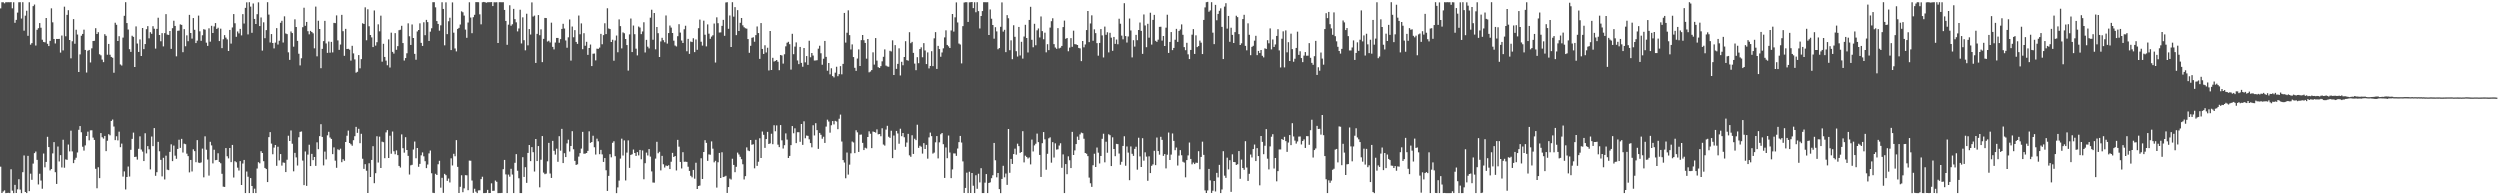 <?xml version="1.0" encoding="UTF-8"?>
<svg xmlns="http://www.w3.org/2000/svg" width="1920" height="150">
  <path d="M0 6.462h1v121.530H0zM1 1.758h1v146.467H1zM2 1.758h1v145.280H2zM3 2.558h1v143.612H3zM4 1.700h1v146.634H4zM5 1.758h1v146.423H5zM6 1.703h1v146.381H6zM7 1.756h1v146.531H7zM8 1.660h1v128.347H8zM9 6.401h1v140.007H9zM10 1.756h1v146.551H10zM11 17.528h1v124.426H11zM12 15.235h1v132.992H12zM13 9.667h1v135.733H13zM14 1.719h1v135.888H14zM15 1.711h1v143.916H15zM16 14.230h1v134.082H16zM17 1.708h1v130.529H17zM18 23.550h1v95.866H18zM19 12.012h1v135.438H19zM20 8.269h1v140.002H20zM21 27.520h1v92.203H21zM22 1.743h1v145.059H22zM23 34.330h1v99.042H23zM24 33.126h1v104.974H24zM25 4.696h1v120.941H25zM26 3.455h1v114.145H26zM27 34.967h1v81.411H27zM28 22.897h1v99.898H28zM29 21.636h1v120.034H29zM30 17.721h1v115.706H30zM31 21.305h1v117.340H31zM32 30.511h1v114.425H32zM33 32.220h1v85.716H33zM34 32.504h1v96.022H34zM35 13.810h1v110.539H35zM36 33.625h1v71.419H36zM37 35.380h1v77.555H37zM38 31.383h1v99.507H38zM39 6.379h1v123.398H39zM40 17.152h1v100.656H40zM41 29.948h1v79.215H41zM42 33.373h1v98.889H42zM43 29.888h1v111.349H43zM44 29.929h1v82.617H44zM45 29.855h1v94.136H45zM46 40.374h1v78.793H46zM47 27.264h1v101.331H47zM48 38.685h1v68.639H48zM49 5.132h1v123.710H49zM50 27.869h1v94.529H50zM51 11.426h1v111.329H51zM52 7.823h1v103.159H52zM53 30.734h1v85.540H53zM54 44.799h1v55.564H54zM55 31.716h1v84.566H55zM56 14.717h1v110.554H56zM57 33.594h1v89.147H57zM58 22.813h1v98.348H58zM59 26.531h1v90.561H59zM60 55.314h1v44.374H60zM61 41.802h1v55.040H61zM62 27.422h1v74.144H62zM63 26.038h1v86.672H63zM64 22.781h1v92.880H64zM65 38.362h1v73.300H65zM66 55.715h1v48.738H66zM67 38.988h1v62.154H67zM68 38.354h1v69.416H68zM69 47.948h1v52.150H69zM70 37.127h1v62.923H70zM71 31.491h1v74.165H71zM72 31.335h1v76.130H72zM73 21.645h1v107.990H73zM74 26.103h1v118.462H74zM75 24.751h1v103.704H75zM76 41.699h1v95.107H76zM77 42.496h1v59.717H77zM78 45.749h1v59.680H78zM79 47.703h1v58.766H79zM80 26.248h1v78.151H80zM81 27.483h1v88.597H81zM82 42.017h1v66.081H82zM83 33.747h1v69.320H83zM84 42.039h1v61.909H84zM85 43.710h1v49.145H85zM86 44.315h1v47.500H86zM87 55.873h1v41.309H87zM88 17.440h1v90.206H88zM89 19.064h1v85.605H89zM90 31.480h1v76.372H90zM91 27.796h1v73.319H91zM92 49.530h1v63.536H92zM93 50.355h1v59.924H93zM94 28.868h1v106.753H94zM95 12.158h1v119.493H95zM96 1.698h1v143.806H96zM97 17.719h1v118.200H97zM98 22.689h1v105.182H98zM99 37.789h1v97.776H99zM100 39.814h1v75.253H100zM101 27.469h1v79.184H101zM102 28.291h1v73.546H102zM103 51.451h1v69.110H103zM104 20.282h1v100.041H104zM105 33.456h1v89.117H105zM106 39.900h1v74.399H106zM107 30.281h1v74.442H107zM108 42.995h1v71.852H108zM109 21.485h1v94.942H109zM110 37.710h1v85.982H110zM111 33.825h1v68.537H111zM112 22.425h1v95.392H112zM113 20.071h1v92.146H113zM114 29.418h1v85.276H114zM115 24.712h1v105.409H115zM116 25.937h1v78.926H116zM117 20.097h1v92.132H117zM118 22.069h1v76.298H118zM119 37.347h1v97.662H119zM120 22.185h1v110.060H120zM121 13.627h1v95.319H121zM122 26.886h1v89.307H122zM123 31.693h1v91.069H123zM124 25.471h1v110.004H124zM125 35.614h1v85.577H125zM126 25.446h1v112.401H126zM127 10.835h1v108.700H127zM128 26.595h1v103.717H128zM129 26.832h1v103.833H129zM130 23.829h1v92.821H130zM131 37.513h1v73.321H131zM132 21.669h1v102.081H132zM133 15.945h1v95.882H133zM134 19.939h1v99.609H134zM135 43.278h1v78.666H135zM136 23.675h1v90.693H136zM137 23.494h1v83.842H137zM138 18.733h1v94.807H138zM139 19.101h1v87.544H139zM140 40.082h1v77.040H140zM141 22.369h1v87.982H141zM142 35.549h1v75.198H142zM143 27.130h1v90.886H143zM144 31.666h1v88.259H144zM145 11.406h1v121.011H145zM146 25.332h1v97.479H146zM147 29.650h1v102.018H147zM148 13.881h1v100.782H148zM149 22.874h1v93.176H149zM150 33.085h1v91.500H150zM151 31.225h1v76.395H151zM152 12.005h1v112.854H152zM153 24.048h1v101.190H153zM154 31.328h1v93.418H154zM155 27.089h1v87.020H155zM156 22.440h1v113.750H156zM157 22.803h1v81.880H157zM158 32.755h1v82.220H158zM159 35.218h1v87.288H159zM160 21.738h1v113.128H160zM161 32.003h1v76.918H161zM162 19.808h1v91.848H162zM163 25.348h1v100.165H163zM164 20.280h1v94.737H164zM165 17.724h1v105.312H165zM166 22.216h1v100.631H166zM167 21.325h1v96.367H167zM168 31.538h1v92.810H168zM169 22.019h1v103.349H169zM170 36.956h1v96.545H170zM171 30.165h1v113.214H171zM172 27.005h1v116.540H172zM173 28.874h1v84.862H173zM174 30.255h1v89.740H174zM175 39.190h1v82.443H175zM176 22.985h1v90.671H176zM177 33.481h1v91.020H177zM178 21.092h1v90.221H178zM179 10.790h1v125.568H179zM180 17.870h1v105.928H180zM181 28.271h1v96.357H181zM182 24.179h1v104.583H182zM183 25.670h1v105.310H183zM184 22.185h1v101.544H184zM185 27.179h1v114.924H185zM186 10.842h1v114.756H186zM187 18.091h1v104.719H187zM188 6.063h1v142.193H188zM189 1.777h1v129.941H189zM190 26.418h1v109.310H190zM191 1.693h1v146.583H191zM192 5.063h1v131.717H192zM193 25.184h1v117.655H193zM194 2.667h1v145.617H194zM195 14.556h1v130.321H195zM196 18.420h1v129.877H196zM197 10.929h1v118.492H197zM198 1.800h1v122.774H198zM199 20.031h1v105.404H199zM200 13.388h1v102.713H200zM201 38.863h1v78.641H201zM202 17.167h1v106.612H202zM203 29.362h1v99.588H203zM204 23.118h1v106.733H204zM205 1.702h1v138.123H205zM206 11.196h1v94.132H206zM207 32.630h1v68.856H207zM208 26.151h1v84.133H208zM209 33.020h1v85.453H209zM210 37.191h1v76.190H210zM211 32.695h1v78.678H211zM212 21.617h1v105.703H212zM213 34.199h1v78.508H213zM214 31.282h1v91.899H214zM215 17.493h1v100.837H215zM216 15.969h1v111.199H216zM217 32.686h1v92.097H217zM218 12.535h1v112.501H218zM219 25.690h1v106.459H219zM220 26.227h1v96.441H220zM221 40.172h1v64.075H221zM222 45.997h1v62.305H222zM223 24.169h1v76.006H223zM224 25.402h1v84.985H224zM225 35.822h1v95.785H225zM226 14.860h1v102.523H226zM227 20.738h1v100.120H227zM228 31.404h1v95.705H228zM229 41.260h1v64.148H229zM230 50.204h1v51.067H230zM231 44.748h1v56.203H231zM232 20.905h1v102.445H232zM233 5.924h1v136.247H233zM234 19.835h1v96.483H234zM235 16.856h1v125.879H235zM236 23.971h1v94.772H236zM237 26.370h1v84.797H237zM238 23.719h1v103.797H238zM239 24.552h1v93.601H239zM240 25.576h1v97.414H240zM241 37.117h1v83.483H241zM242 5.072h1v122.313H242zM243 43.239h1v66.086H243zM244 15.929h1v98.654H244zM245 22.248h1v82.299H245zM246 52.395h1v42.995H246zM247 37.544h1v67.635H247zM248 31.615h1v95.421H248zM249 16.007h1v100.413H249zM250 33.403h1v88.999H250zM251 40.611h1v63.309H251zM252 31.924h1v69.319H252zM253 40.459h1v65.193H253zM254 32.163h1v74.553H254zM255 40.243h1v78.150H255zM256 17.564h1v95.615H256zM257 17.774h1v105.639H257zM258 11.846h1v117.015H258zM259 31.022h1v83.655H259zM260 38.315h1v76.968H260zM261 34.194h1v79.980H261zM262 11.398h1v113.158H262zM263 23.983h1v98.258H263zM264 42.873h1v80.601H264zM265 22.178h1v86.866H265zM266 37.633h1v66.604H266zM267 37.455h1v62.864H267zM268 38.148h1v71.660H268zM269 46.533h1v64.249H269zM270 35.192h1v76.730H270zM271 41.004h1v66.670H271zM272 45.641h1v58.956H272zM273 55.806h1v41.612H273zM274 55.123h1v46.938H274zM275 42.285h1v56.635H275zM276 52.472h1v57.497H276zM277 45.390h1v57.365H277zM278 17.847h1v104.070H278zM279 18.457h1v111.256H279zM280 5.619h1v120.498H280zM281 30.938h1v100.207H281zM282 7.123h1v141.108H282zM283 20.158h1v105.220H283zM284 26.865h1v109.052H284zM285 28.727h1v94.086H285zM286 36.127h1v76.141H286zM287 8.048h1v132.640H287zM288 35.046h1v97.960H288zM289 32.394h1v72.238H289zM290 18.700h1v106.150H290zM291 24.076h1v80.871H291zM292 12.023h1v117.011H292zM293 47.336h1v61.487H293zM294 33.636h1v75.551H294zM295 43.719h1v77.771H295zM296 46.534h1v55.158H296zM297 50.108h1v49.829H297zM298 30.251h1v91.086H298zM299 51.875h1v52.354H299zM300 25.114h1v92.935H300zM301 39.835h1v61.183H301zM302 41.165h1v74.995H302zM303 25.446h1v93.049H303zM304 38.224h1v77.304H304zM305 35.448h1v83.674H305zM306 23.187h1v104.241H306zM307 22.835h1v105.828H307zM308 19.809h1v83.416H308zM309 33.052h1v80.775H309zM310 46.478h1v70.780H310zM311 44.576h1v60.774H311zM312 40.900h1v74.310H312zM313 17.933h1v101.774H313zM314 27.861h1v106.189H314zM315 34.501h1v92.452H315zM316 18.776h1v107.790H316zM317 29.163h1v85.653H317zM318 41.376h1v67.329H318zM319 45.870h1v75.702H319zM320 24.153h1v89.494H320zM321 23.021h1v105.069H321zM322 17.928h1v107.931H322zM323 32.916h1v86.354H323zM324 35.302h1v81.737H324zM325 17.112h1v102.939H325zM326 27.027h1v96.796H326zM327 15.257h1v113.867H327zM328 17.015h1v109.349H328zM329 31.431h1v86.366H329zM330 24.302h1v91.298H330zM331 21.717h1v111.327H331zM332 1.671h1v146.393H332zM333 1.693h1v146.603H333zM334 5.649h1v127.833H334zM335 16.166h1v118.209H335zM336 18.392h1v107.755H336zM337 23.569h1v99.913H337zM338 19.446h1v124.695H338zM339 1.739h1v134.821H339zM340 6.880h1v141.259H340zM341 34.830h1v98.696H341zM342 1.772h1v132.785H342zM343 26.223h1v112.664H343zM344 16.329h1v120.788H344zM345 13.632h1v126.484H345zM346 38.450h1v83.149H346zM347 1.833h1v125.248H347zM348 25.101h1v93.003H348zM349 37.224h1v82.779H349zM350 39.496h1v68.115H350zM351 22.232h1v105.941H351zM352 21.386h1v126.856H352zM353 18.818h1v124.635H353zM354 8.705h1v125.884H354zM355 9.415h1v138.198H355zM356 11.967h1v132.659H356zM357 22.734h1v111.763H357zM358 29.019h1v105.617H358zM359 17.311h1v128.764H359zM360 1.731h1v121.630H360zM361 13.452h1v109.975H361zM362 25.521h1v113.150H362zM363 13.234h1v134.905H363zM364 11.371h1v133.582H364zM365 1.650h1v145.539H365zM366 1.652h1v146.648H366zM367 1.704h1v144.543H367zM368 10.984h1v135.125H368zM369 18.678h1v118.916H369zM370 1.720h1v133.999H370zM371 1.488h1v146.821H371zM372 1.699h1v146.575H372zM373 2.116h1v146.011H373zM374 1.718h1v144.120H374zM375 1.707h1v146.584H375zM376 1.692h1v146.535H376zM377 1.590h1v139.186H377zM378 4.650h1v141.935H378zM379 1.723h1v144.785H379zM380 1.776h1v136.870H380zM381 1.710h1v137.897H381zM382 33.003h1v115.306H382zM383 1.712h1v146.564H383zM384 1.693h1v146.561H384zM385 1.745h1v146.402H385zM386 1.711h1v128.252H386zM387 7.607h1v115.215H387zM388 16.073h1v117.874H388zM389 34.406h1v113.879H389zM390 18.936h1v115.160H390zM391 4.041h1v131.646H391zM392 19.742h1v109.895H392zM393 18.634h1v115.421H393zM394 6.829h1v141.466H394zM395 14.692h1v110.363H395zM396 17.173h1v101.195H396zM397 24.106h1v106.994H397zM398 21.843h1v115.071H398zM399 7.473h1v140.813H399zM400 33.386h1v114.904H400zM401 13.293h1v107.445H401zM402 30.871h1v105.035H402zM403 38.663h1v89.770H403zM404 10.563h1v129.901H404zM405 34.833h1v82.642H405zM406 22.323h1v89.062H406zM407 26.506h1v97.236H407zM408 1.821h1v111.162H408zM409 12.674h1v104.230H409zM410 12.006h1v119.718H410zM411 48.316h1v58.460H411zM412 26.019h1v97.686H412zM413 11.548h1v100.624H413zM414 27.032h1v116.836H414zM415 22.528h1v100.161H415zM416 47.738h1v56.747H416zM417 29.837h1v102.738H417zM418 13.770h1v120.025H418zM419 13.890h1v119.446H419zM420 31.911h1v91.971H420zM421 31.308h1v78.390H421zM422 32.638h1v100.643H422zM423 17.407h1v119.248H423zM424 36.014h1v72.162H424zM425 37.936h1v77.896H425zM426 32.648h1v86.069H426zM427 29.116h1v85.042H427zM428 29.154h1v95.110H428zM429 32.817h1v71.784H429zM430 30.039h1v85.672H430zM431 22.231h1v76.723H431zM432 18.262h1v106.954H432zM433 21.899h1v95.754H433zM434 31.094h1v89.514H434zM435 36.656h1v73.496H435zM436 28.670h1v78.585H436zM437 14.971h1v101.386H437zM438 46.539h1v65.573H438zM439 20.362h1v80.416H439zM440 28.625h1v86.010H440zM441 23.126h1v100.435H441zM442 32.210h1v94.438H442zM443 33.706h1v92.487H443zM444 11.923h1v108.326H444zM445 26.313h1v91.298H445zM446 17.954h1v96.156H446zM447 37.777h1v63.507H447zM448 25.487h1v92.569H448zM449 35.143h1v82.825H449zM450 32.126h1v85.370H450zM451 42.145h1v73.739H451zM452 36.839h1v64.009H452zM453 34.197h1v75.528H453zM454 50.750h1v58.326H454zM455 41.293h1v62.965H455zM456 41.090h1v71.996H456zM457 46.368h1v72.323H457zM458 37.394h1v69.113H458zM459 37.505h1v71.023H459zM460 36.561h1v81.863H460zM461 26.028h1v89.087H461zM462 33.989h1v84.568H462zM463 26.998h1v97.343H463zM464 17.872h1v103.518H464zM465 26.166h1v104.599H465zM466 6.363h1v140.250H466zM467 21.850h1v113.240H467zM468 22.320h1v96.087H468zM469 32.232h1v88.575H469zM470 30.540h1v79.121H470zM471 46.644h1v61.861H471zM472 31.089h1v88.852H472zM473 27.267h1v121.035H473zM474 40.164h1v103.765H474zM475 14.877h1v123.827H475zM476 20.058h1v101.724H476zM477 37.181h1v69.291H477zM478 24.878h1v94.575H478zM479 25.541h1v82.278H479zM480 29.930h1v108.666H480zM481 34.616h1v82.593H481zM482 54.218h1v53.599H482zM483 26.414h1v102.521H483zM484 14.222h1v104.755H484zM485 40.007h1v78.472H485zM486 19.628h1v95.225H486zM487 26.243h1v91.283H487zM488 37.356h1v82.418H488zM489 42.525h1v74.325H489zM490 20.403h1v98.952H490zM491 21.156h1v93.998H491zM492 26.229h1v96.100H492zM493 24.170h1v91.389H493zM494 17.079h1v120.584H494zM495 40.306h1v85.038H495zM496 30.637h1v86.552H496zM497 35.838h1v83.535H497zM498 37.183h1v77.295H498zM499 13.593h1v106.683H499zM500 7.452h1v124.180H500zM501 30.504h1v109.683H501zM502 9.998h1v130.291H502zM503 37.883h1v83.912H503zM504 20.731h1v88.176H504zM505 25.472h1v92.245H505zM506 43.801h1v72.797H506zM507 31.828h1v99.020H507zM508 29.052h1v90.649H508zM509 30.860h1v95.295H509zM510 32.483h1v96.187H510zM511 11.857h1v115.291H511zM512 33.498h1v94.066H512zM513 25.379h1v101.562H513zM514 19.598h1v110.233H514zM515 21.206h1v103.015H515zM516 25.343h1v92.071H516zM517 31.239h1v89.355H517zM518 34.992h1v84.804H518zM519 35.693h1v95.247H519zM520 27.795h1v79.635H520zM521 18.607h1v94.033H521zM522 25.053h1v99.326H522zM523 31.117h1v98.282H523zM524 33.026h1v83.861H524zM525 22.458h1v101.786H525zM526 19.772h1v104.394H526zM527 39.367h1v84.984H527zM528 29.854h1v98.204H528zM529 41.377h1v89.897H529zM530 31.890h1v103.127H530zM531 32.302h1v103.902H531zM532 29.413h1v101.109H532zM533 40.063h1v97.145H533zM534 30.285h1v94.671H534zM535 38.254h1v106.912H535zM536 21.644h1v121.179H536zM537 15.041h1v127.435H537zM538 32.062h1v89.481H538zM539 35.015h1v102.458H539zM540 15.867h1v100.853H540zM541 26.655h1v81.030H541zM542 35.613h1v74.098H542zM543 18.731h1v104.807H543zM544 25.834h1v92.731H544zM545 29.778h1v89.080H545zM546 28.109h1v80.461H546zM547 27.067h1v87.099H547zM548 18.080h1v106.581H548zM549 48.031h1v75.480H549zM550 13.332h1v130.771H550zM551 17.795h1v106.832H551zM552 24.987h1v92.455H552zM553 24.904h1v111.813H553zM554 19.873h1v97.050H554zM555 15.263h1v120.726H555zM556 27.477h1v108.164H556zM557 1.869h1v133.140H557zM558 1.666h1v146.528H558zM559 22.133h1v121.514H559zM560 11.868h1v125.282H560zM561 36.102h1v101.769H561zM562 1.687h1v120.230H562zM563 12.792h1v113.854H563zM564 5.462h1v126.796H564zM565 27.003h1v101.106H565zM566 7.766h1v109.431H566zM567 23.802h1v94.804H567zM568 17.532h1v102.888H568zM569 13.840h1v108.416H569zM570 19.448h1v106.710H570zM571 20.922h1v116.910H571zM572 21.703h1v113.557H572zM573 21.993h1v91.209H573zM574 29.978h1v85.555H574zM575 40.559h1v75.530H575zM576 35.193h1v72.306H576zM577 29.050h1v82.128H577zM578 28.616h1v82.183H578zM579 32.040h1v97.244H579zM580 26.994h1v80.353H580zM581 20.343h1v107.068H581zM582 25.390h1v98.836H582zM583 45.186h1v61.005H583zM584 17.697h1v103.653H584zM585 37.584h1v63.456H585zM586 41.428h1v62.088H586zM587 34.764h1v78.787H587zM588 40.298h1v66.499H588zM589 36.675h1v64.580H589zM590 54.107h1v56.496H590zM591 23.791h1v86.345H591zM592 53.760h1v48.947H592zM593 44.407h1v66.329H593zM594 47.252h1v48.960H594zM595 46.741h1v54.063H595zM596 46.068h1v50.225H596zM597 47.434h1v63.654H597zM598 53.890h1v59.123H598zM599 42.231h1v53.822H599zM600 42.585h1v65.206H600zM601 48.824h1v65.225H601zM602 41.684h1v69.818H602zM603 35.578h1v66.861H603zM604 32.819h1v74.379H604zM605 32.114h1v89.205H605zM606 33.922h1v85.821H606zM607 53.444h1v58.031H607zM608 25.950h1v70.847H608zM609 41.608h1v60.744H609zM610 35.796h1v62.782H610zM611 32.540h1v77.361H611zM612 46.446h1v55.082H612zM613 49.250h1v52.270H613zM614 36.050h1v72.875H614zM615 48.295h1v46.950H615zM616 51.267h1v59.967H616zM617 36.867h1v56.325H617zM618 47.851h1v58.349H618zM619 43.045h1v61.063H619zM620 49.813h1v54.514H620zM621 31.288h1v75.706H621zM622 44.000h1v65.872H622zM623 40.724h1v72.439H623zM624 42.673h1v53.555H624zM625 46.492h1v57.571H625zM626 46.440h1v48.188H626zM627 46.237h1v53.710H627zM628 37.352h1v76.991H628zM629 35.100h1v67.018H629zM630 40.898h1v62.649H630zM631 49.721h1v56.837H631zM632 45.087h1v59.946H632zM633 31.422h1v78.364H633zM634 43.693h1v53.528H634zM635 54.332h1v37.560H635zM636 48.385h1v44.933H636zM637 57.062h1v44.813H637zM638 52.413h1v43.810H638zM639 58.428h1v34.563H639zM640 59.423h1v36.135H640zM641 55.809h1v37.010H641zM642 51.259h1v42.075H642zM643 58.518h1v40.729H643zM644 56.955h1v34.257H644zM645 50.774h1v37.250H645zM646 57.083h1v51.624H646zM647 49.070h1v73.866H647zM648 9.934h1v114.895H648zM649 32.728h1v104.181H649zM650 25.164h1v91.955H650zM651 7.914h1v126.159H651zM652 26.981h1v99.465H652zM653 37.997h1v79.746H653zM654 34.099h1v74.618H654zM655 43.832h1v65.598H655zM656 52.089h1v65.500H656zM657 54.409h1v45.617H657zM658 44.948h1v56.674H658zM659 37.939h1v78.764H659zM660 50.695h1v52.774H660zM661 30.845h1v72.453H661zM662 26.903h1v82.808H662zM663 30.881h1v84.357H663zM664 32.948h1v80.530H664zM665 45.049h1v68.968H665zM666 29.945h1v75.280H666zM667 55.553h1v45.285H667zM668 54.946h1v47.775H668zM669 53.800h1v59.942H669zM670 40.181h1v60.849H670zM671 49.601h1v51.760H671zM672 29.252h1v72.574H672zM673 46.554h1v52.828H673zM674 51.617h1v51.548H674zM675 52.213h1v50.711H675zM676 50.812h1v53.862H676zM677 47.090h1v51.434H677zM678 43.607h1v67.394H678zM679 37.923h1v73.889H679zM680 50.367h1v49.174H680zM681 51.049h1v45.564H681zM682 51.273h1v53.747H682zM683 39.008h1v66.873H683zM684 39.526h1v60.890H684zM685 30.994h1v90.454H685zM686 57.575h1v46.520H686zM687 34.639h1v80.404H687zM688 52.867h1v47.703H688zM689 49.071h1v53.451H689zM690 37.132h1v73.263H690zM691 57.965h1v40.886H691zM692 47.465h1v57.161H692zM693 50.119h1v52.016H693zM694 43.792h1v61.621H694zM695 31.622h1v81.117H695zM696 46.187h1v63.280H696zM697 46.580h1v56.218H697zM698 24.710h1v94.570H698zM699 33.164h1v87.238H699zM700 32.141h1v71.722H700zM701 40.612h1v77.604H701zM702 48.838h1v57.719H702zM703 53.894h1v53.748H703zM704 43.947h1v51.843H704zM705 48.539h1v65.009H705zM706 37.703h1v74.206H706zM707 36.372h1v76.343H707zM708 43.967h1v73.992H708zM709 33.121h1v76.793H709zM710 38.746h1v75.664H710zM711 49.224h1v62.023H711zM712 40.257h1v81.594H712zM713 52.549h1v52.968H713zM714 50.625h1v51.225H714zM715 39.331h1v65.229H715zM716 50.790h1v67.159H716zM717 29.435h1v87.750H717zM718 24.686h1v84.634H718zM719 52.928h1v51.556H719zM720 35.203h1v86.468H720zM721 37.661h1v71.657H721zM722 43.586h1v59.508H722zM723 40.273h1v61.879H723zM724 37.118h1v73.636H724zM725 28.744h1v107.924H725zM726 23.292h1v89.945H726zM727 34.516h1v86.957H727zM728 35.588h1v68.497H728zM729 36.876h1v80.292H729zM730 23.397h1v113.398H730zM731 10.745h1v119.378H731zM732 24.256h1v93.548H732zM733 13.317h1v104.541H733zM734 1.840h1v117.871H734zM735 17.248h1v96.818H735zM736 33.453h1v75.691H736zM737 34.184h1v70.213H737zM738 48.715h1v60.768H738zM739 20.067h1v103.898H739zM740 1.946h1v146.213H740zM741 1.711h1v142.629H741zM742 1.705h1v130.882H742zM743 16.824h1v131.460H743zM744 1.777h1v130.091H744zM745 1.709h1v146.490H745zM746 1.547h1v131.313H746zM747 6.233h1v136.406H747zM748 1.723h1v146.547H748zM749 9.440h1v125.180H749zM750 1.711h1v143.305H750zM751 8.571h1v124.858H751zM752 21.842h1v118.219H752zM753 12.269h1v116.900H753zM754 8.490h1v139.805H754zM755 1.701h1v146.581H755zM756 1.704h1v138.571H756zM757 1.717h1v131.948H757zM758 1.710h1v146.590H758zM759 26.875h1v113.668H759zM760 7.289h1v132.755H760zM761 14.371h1v122.511H761zM762 19.209h1v115.389H762zM763 29.716h1v80.082H763zM764 20.874h1v102.233H764zM765 24.122h1v112.051H765zM766 37.833h1v95.009H766zM767 36.900h1v108.329H767zM768 20.591h1v127.721H768zM769 1.830h1v135.582H769zM770 24.274h1v103.051H770zM771 22.868h1v113.323H771zM772 40.013h1v93.247H772zM773 11.643h1v130.339H773zM774 14.021h1v85.029H774zM775 38.528h1v94.184H775zM776 30.987h1v91.063H776zM777 45.483h1v80.441H777zM778 19.411h1v98.910H778zM779 28.241h1v85.927H779zM780 39.305h1v79.470H780zM781 43.417h1v66.906H781zM782 20.692h1v91.527H782zM783 42.609h1v74.800H783zM784 32.079h1v84.634H784zM785 44.998h1v55.782H785zM786 28.063h1v96.657H786zM787 19.071h1v100.458H787zM788 29.167h1v91.335H788zM789 40.278h1v81.470H789zM790 15.284h1v105.634H790zM791 5.246h1v121.023H791zM792 30.583h1v76.654H792zM793 36.291h1v80.038H793zM794 18.264h1v93.395H794zM795 34.745h1v75.657H795zM796 23.315h1v79.271H796zM797 21.864h1v87.302H797zM798 28.765h1v90.226H798zM799 12.638h1v123.252H799zM800 23.904h1v86.091H800zM801 30.132h1v71.273H801zM802 25.088h1v81.907H802zM803 40.191h1v90.184H803zM804 33.943h1v84.171H804zM805 38.511h1v67.728H805zM806 21.182h1v84.288H806zM807 16.293h1v108.651H807zM808 14.018h1v95.117H808zM809 33.876h1v87.093H809zM810 36.481h1v73.622H810zM811 37.477h1v77.392H811zM812 21.611h1v93.053H812zM813 37.174h1v74.580H813zM814 36.607h1v73.402H814zM815 35.295h1v93.594H815zM816 20.780h1v97.792H816zM817 15.810h1v132.450H817zM818 29.777h1v96.223H818zM819 29.175h1v104.612H819zM820 39.358h1v80.682H820zM821 36.536h1v86.538H821zM822 29.261h1v99.818H822zM823 35.937h1v65.347H823zM824 23.538h1v95.519H824zM825 33.902h1v81.616H825zM826 34.104h1v76.554H826zM827 34.581h1v70.313H827zM828 36.796h1v70.672H828zM829 37.182h1v66.042H829zM830 46.940h1v54.905H830zM831 31.474h1v70.834H831zM832 36.363h1v70.162H832zM833 34.136h1v83.351H833zM834 23.110h1v94.948H834zM835 8.470h1v111.450H835zM836 32.374h1v104.038H836zM837 17.998h1v122.750H837zM838 11.796h1v131.715H838zM839 31.261h1v95.672H839zM840 22.536h1v95.510H840zM841 25.460h1v102.782H841zM842 33.126h1v80.156H842zM843 42.732h1v74.503H843zM844 32.965h1v92.562H844zM845 22.319h1v97.463H845zM846 27.171h1v79.433H846zM847 44.126h1v58.565H847zM848 20.412h1v104.272H848zM849 26.707h1v82.167H849zM850 24.769h1v92.545H850zM851 40.227h1v62.914H851zM852 25.204h1v78.615H852zM853 28.921h1v98.611H853zM854 39.006h1v66.460H854zM855 28.381h1v86.055H855zM856 33.678h1v86.282H856zM857 30.375h1v80.113H857zM858 34.013h1v76.702H858zM859 14.402h1v103.518H859zM860 18.227h1v108.282H860zM861 27.346h1v96.935H861zM862 30.217h1v81.850H862zM863 2.447h1v102.210H863zM864 27.699h1v99.564H864zM865 32.664h1v79.815H865zM866 28.011h1v89.197H866zM867 14.249h1v124.132H867zM868 23.396h1v89.073H868zM869 44.069h1v74.062H869zM870 30.890h1v88.805H870zM871 35.799h1v78.535H871zM872 26.780h1v85.935H872zM873 30.884h1v99.397H873zM874 23.064h1v82.719H874zM875 17.298h1v102.825H875zM876 23.705h1v104.556H876zM877 41.382h1v64.742H877zM878 11.133h1v112.264H878zM879 19.543h1v97.474H879zM880 36.232h1v84.024H880zM881 18.269h1v120.600H881zM882 28.905h1v91.175H882zM883 9.781h1v123.143H883zM884 34.264h1v93.086H884zM885 15.276h1v110.983H885zM886 11.396h1v104.420H886zM887 31.329h1v95.512H887zM888 32.160h1v73.467H888zM889 30.442h1v85.600H889zM890 20.617h1v98.165H890zM891 20.547h1v84.508H891zM892 31.164h1v76.236H892zM893 27.629h1v92.069H893zM894 35.304h1v83.015H894zM895 21.259h1v108.065H895zM896 11.306h1v107.533H896zM897 40.648h1v61.136H897zM898 32.191h1v90.670H898zM899 24.652h1v94.103H899zM900 38.525h1v63.991H900zM901 36.795h1v71.374H901zM902 30.525h1v84.839H902zM903 22.152h1v91.178H903zM904 32.163h1v94.971H904zM905 23.765h1v95.717H905zM906 22.641h1v92.655H906zM907 18.722h1v100.508H907zM908 26.710h1v97.478H908zM909 36.186h1v88.670H909zM910 38.562h1v97.637H910zM911 32.864h1v90.056H911zM912 41.740h1v77.595H912zM913 45.386h1v64.066H913zM914 38.326h1v83.749H914zM915 26.649h1v99.537H915zM916 22.355h1v102.489H916zM917 41.406h1v84.584H917zM918 27.138h1v97.766H918zM919 36.206h1v88.883H919zM920 35.373h1v80.750H920zM921 31.204h1v98.798H921zM922 32.746h1v87.778H922zM923 41.507h1v67.277H923zM924 15.320h1v103.609H924zM925 5.700h1v140.506H925zM926 1.694h1v146.545H926zM927 1.422h1v144.845H927zM928 9.022h1v120.716H928zM929 7.989h1v130.563H929zM930 1.709h1v146.439H930zM931 25.103h1v121.402H931zM932 33.911h1v105.105H932zM933 3.758h1v143.292H933zM934 15.584h1v117.202H934zM935 10.726h1v125.535H935zM936 8.280h1v118.315H936zM937 6.398h1v141.883H937zM938 20.616h1v124.900H938zM939 45.352h1v70.787H939zM940 5.083h1v129.813H940zM941 2.458h1v134.138H941zM942 21.960h1v99.143H942zM943 12.224h1v117.892H943zM944 32.125h1v90.923H944zM945 21.317h1v126.040H945zM946 26.793h1v91.729H946zM947 33.003h1v91.412H947zM948 24.687h1v99.830H948zM949 12.064h1v114.615H949zM950 13.175h1v113.004H950zM951 26.197h1v89.826H951zM952 34.555h1v102.783H952zM953 33.279h1v89.297H953zM954 14.664h1v114.347H954zM955 11.373h1v119.050H955zM956 35.212h1v73.241H956zM957 38.639h1v90.040H957zM958 17.939h1v120.995H958zM959 26.716h1v106.753H959zM960 42.389h1v76.289H960zM961 35.995h1v84.961H961zM962 35.178h1v79.280H962zM963 31.239h1v79.744H963zM964 27.505h1v96.182H964zM965 42.330h1v71.442H965zM966 39.099h1v80.772H966zM967 40.775h1v101.568H967zM968 38.402h1v66.040H968zM969 42.845h1v66.125H969zM970 44.060h1v74.356H970zM971 37.106h1v74.829H971zM972 37.580h1v61.573H972zM973 30.880h1v90.972H973zM974 33.301h1v96.817H974zM975 21.831h1v90.583H975zM976 37.931h1v67.079H976zM977 30.334h1v72.754H977zM978 36.070h1v93.374H978zM979 34.173h1v87.155H979zM980 27.613h1v111.651H980zM981 22.412h1v109.013H981zM982 38.726h1v76.065H982zM983 51.795h1v63.009H983zM984 29.728h1v77.003H984zM985 24.070h1v83.431H985zM986 51.786h1v53.285H986zM987 23.354h1v85.037H987zM988 40.186h1v76.453H988zM989 32.403h1v77.064H989zM990 46.839h1v56.912H990zM991 25.878h1v85.566H991zM992 37.744h1v56.871H992zM993 47.418h1v57.408H993zM994 45.089h1v62.900H994zM995 36.826h1v73.478H995zM996 24.346h1v84.325H996zM997 42.141h1v62.770H997zM998 39.391h1v65.437H998zM999 44.605h1v66.368H999zM1000 47.700h1v60.575H1000zM1001 42.696h1v64.344H1001zM1002 39.999h1v73.595H1002zM1003 42.828h1v61.721H1003zM1004 42.771h1v61.829H1004zM1005 33.137h1v78.078H1005zM1006 44.383h1v55.609H1006zM1007 48.281h1v43.660H1007zM1008 49.751h1v71.209H1008zM1009 43.185h1v72.080H1009zM1010 31.395h1v82.631H1010zM1011 57.564h1v39.090H1011zM1012 51.638h1v47.415H1012zM1013 54.304h1v44.592H1013zM1014 40.337h1v63.048H1014zM1015 44.993h1v43.321H1015zM1016 49.658h1v54.184H1016zM1017 22.333h1v97.509H1017zM1018 10.142h1v127.512H1018zM1019 13.926h1v134.361H1019zM1020 9.143h1v129.373H1020zM1021 18.568h1v121.803H1021zM1022 21.815h1v116.909H1022zM1023 26.735h1v103.647H1023zM1024 9.523h1v120.041H1024zM1025 27.777h1v87.132H1025zM1026 31.737h1v82.629H1026zM1027 35.957h1v88.773H1027zM1028 39.164h1v57.928H1028zM1029 41.185h1v56.160H1029zM1030 37.526h1v89.359H1030zM1031 15.717h1v94.698H1031zM1032 17.201h1v100.014H1032zM1033 23.069h1v111.344H1033zM1034 21.554h1v104.628H1034zM1035 27.742h1v98.272H1035zM1036 38.741h1v59.146H1036zM1037 38.759h1v73.689H1037zM1038 36.463h1v87.450H1038zM1039 31.033h1v81.467H1039zM1040 46.035h1v58.186H1040zM1041 40.664h1v57.866H1041zM1042 32.501h1v73.089H1042zM1043 39.048h1v67.963H1043zM1044 30.527h1v78.567H1044zM1045 8.002h1v112.849H1045zM1046 31.812h1v92.365H1046zM1047 27.203h1v86.956H1047zM1048 42.656h1v83.763H1048zM1049 25.912h1v88.417H1049zM1050 34.057h1v94.363H1050zM1051 40.812h1v86.163H1051zM1052 30.518h1v109.291H1052zM1053 41.236h1v70.084H1053zM1054 15.317h1v132.186H1054zM1055 34.330h1v113.972H1055zM1056 29.650h1v91.506H1056zM1057 1.715h1v129.353H1057zM1058 44.674h1v82.352H1058zM1059 43.425h1v84.792H1059zM1060 14.833h1v103.110H1060zM1061 20.760h1v92.565H1061zM1062 34.373h1v96.278H1062zM1063 37.986h1v79.517H1063zM1064 25.833h1v103.275H1064zM1065 31.465h1v87.243H1065zM1066 19.119h1v102.922H1066zM1067 26.779h1v96.152H1067zM1068 1.693h1v125.492H1068zM1069 11.388h1v115.932H1069zM1070 32.361h1v96.659H1070zM1071 26.361h1v101.171H1071zM1072 3.628h1v127.474H1072zM1073 13.574h1v114.217H1073zM1074 16.082h1v111.931H1074zM1075 40.237h1v76.637H1075zM1076 16.905h1v96.224H1076zM1077 19.782h1v103.829H1077zM1078 31.166h1v91.044H1078zM1079 39.727h1v66.162H1079zM1080 26.010h1v90.884H1080zM1081 31.347h1v98.313H1081zM1082 21.592h1v112.148H1082zM1083 22.854h1v88.976H1083zM1084 22.545h1v93.143H1084zM1085 27.484h1v96.594H1085zM1086 28.649h1v77.806H1086zM1087 27.402h1v86.194H1087zM1088 42.447h1v70.786H1088zM1089 26.442h1v90.563H1089zM1090 25.733h1v109.147H1090zM1091 32.143h1v115.842H1091zM1092 23.952h1v108.409H1092zM1093 26.551h1v111.245H1093zM1094 10.640h1v122.259H1094zM1095 25.140h1v107.015H1095zM1096 30.092h1v102.854H1096zM1097 31.797h1v85.189H1097zM1098 21.911h1v126.350H1098zM1099 21.665h1v108.659H1099zM1100 29.801h1v94.934H1100zM1101 19.252h1v111.629H1101zM1102 1.684h1v146.469H1102zM1103 4.510h1v143.784H1103zM1104 19.081h1v119.303H1104zM1105 1.824h1v146.461H1105zM1106 15.353h1v119.899H1106zM1107 20.432h1v121.268H1107zM1108 8.004h1v140.278H1108zM1109 1.676h1v146.486H1109zM1110 1.797h1v146.530H1110zM1111 1.622h1v146.683H1111zM1112 1.748h1v146.560H1112zM1113 1.679h1v146.638H1113zM1114 3.694h1v144.603H1114zM1115 1.703h1v145.202H1115zM1116 1.785h1v146.510H1116zM1117 25.138h1v106.778H1117zM1118 6.206h1v122.445H1118zM1119 10.514h1v128.671H1119zM1120 21.356h1v126.928H1120zM1121 1.811h1v140.707H1121zM1122 30.670h1v117.666H1122zM1123 1.711h1v146.573H1123zM1124 7.764h1v136.124H1124zM1125 27.042h1v87.616H1125zM1126 1.799h1v138.275H1126zM1127 4.373h1v130.584H1127zM1128 8.102h1v125.546H1128zM1129 22.786h1v110.472H1129zM1130 5.363h1v135.343H1130zM1131 17.820h1v103.118H1131zM1132 26.577h1v107.542H1132zM1133 8.726h1v139.563H1133zM1134 1.715h1v126.687H1134zM1135 29.101h1v76.966H1135zM1136 23.413h1v99.302H1136zM1137 11.231h1v137.052H1137zM1138 28.276h1v119.699H1138zM1139 21.865h1v105.245H1139zM1140 9.632h1v97.285H1140zM1141 14.511h1v116.730H1141zM1142 14.926h1v106.558H1142zM1143 26.023h1v102.733H1143zM1144 28.990h1v105.735H1144zM1145 1.705h1v115.247H1145zM1146 35.853h1v91.931H1146zM1147 38.167h1v74.041H1147zM1148 20.683h1v113.608H1148zM1149 29.612h1v78.724H1149zM1150 20.952h1v106.814H1150zM1151 47.456h1v60.913H1151zM1152 34.479h1v87.655H1152zM1153 32.192h1v104.909H1153zM1154 41.584h1v81.936H1154zM1155 28.133h1v93.830H1155zM1156 19.977h1v103.974H1156zM1157 6.907h1v139.559H1157zM1158 18.925h1v101.858H1158zM1159 43.447h1v77.724H1159zM1160 33.596h1v86.764H1160zM1161 39.646h1v89.327H1161zM1162 19.563h1v105.570H1162zM1163 25.260h1v91.421H1163zM1164 19.338h1v105.220H1164zM1165 27.944h1v89.588H1165zM1166 8.488h1v106.064H1166zM1167 20.757h1v89.913H1167zM1168 32.590h1v92.969H1168zM1169 33.994h1v78.556H1169zM1170 40.245h1v77.249H1170zM1171 7.597h1v103.110H1171zM1172 1.723h1v116.426H1172zM1173 31.556h1v101.716H1173zM1174 19.920h1v77.580H1174zM1175 37.891h1v75.247H1175zM1176 36.915h1v90.151H1176zM1177 30.625h1v85.795H1177zM1178 26.075h1v78.656H1178zM1179 37.967h1v62.702H1179zM1180 42.898h1v95.362H1180zM1181 14.199h1v120.998H1181zM1182 9.629h1v100.574H1182zM1183 26.691h1v86.830H1183zM1184 37.343h1v79.832H1184zM1185 31.725h1v88.219H1185zM1186 41.190h1v90.225H1186zM1187 18.589h1v98.185H1187zM1188 21.538h1v99.628H1188zM1189 44.214h1v64.185H1189zM1190 15.351h1v101.578H1190zM1191 39.264h1v70.735H1191zM1192 28.956h1v75.011H1192zM1193 27.686h1v89.325H1193zM1194 45.429h1v52.847H1194zM1195 39.525h1v71.647H1195zM1196 33.335h1v83.345H1196zM1197 30.891h1v90.770H1197zM1198 27.294h1v93.930H1198zM1199 33.297h1v71.625H1199zM1200 25.034h1v71.359H1200zM1201 34.296h1v89.179H1201zM1202 41.545h1v70.055H1202zM1203 40.982h1v78.469H1203zM1204 31.007h1v102.168H1204zM1205 2.110h1v118.046H1205zM1206 4.802h1v129.757H1206zM1207 33.437h1v93.791H1207zM1208 38.712h1v85.187H1208zM1209 32.966h1v76.209H1209zM1210 46.631h1v57.029H1210zM1211 26.715h1v100.634H1211zM1212 8.092h1v111.049H1212zM1213 15.570h1v101.662H1213zM1214 43.285h1v69.045H1214zM1215 26.793h1v85.865H1215zM1216 19.759h1v86.181H1216zM1217 42.396h1v67.462H1217zM1218 38.656h1v73.649H1218zM1219 35.830h1v77.061H1219zM1220 35.423h1v78.804H1220zM1221 32.421h1v72.435H1221zM1222 16.009h1v92.377H1222zM1223 38.155h1v73.917H1223zM1224 25.233h1v83.803H1224zM1225 28.780h1v80.280H1225zM1226 31.575h1v77.296H1226zM1227 28.215h1v90.300H1227zM1228 12.039h1v100.292H1228zM1229 18.148h1v103.609H1229zM1230 21.089h1v97.202H1230zM1231 25.114h1v103.331H1231zM1232 27.591h1v91.408H1232zM1233 12.276h1v100.275H1233zM1234 51.349h1v69.388H1234zM1235 29.066h1v94.453H1235zM1236 30.401h1v85.254H1236zM1237 31.158h1v83.221H1237zM1238 34.533h1v70.005H1238zM1239 22.354h1v103.222H1239zM1240 29.449h1v94.859H1240zM1241 34.428h1v89.735H1241zM1242 32.114h1v74.979H1242zM1243 35.582h1v88.128H1243zM1244 29.907h1v78.682H1244zM1245 34.038h1v73.602H1245zM1246 39.202h1v77.677H1246zM1247 35.273h1v112.988H1247zM1248 20.480h1v125.430H1248zM1249 15.905h1v100.719H1249zM1250 34.690h1v105.606H1250zM1251 36.830h1v73.558H1251zM1252 44.658h1v65.295H1252zM1253 17.411h1v103.802H1253zM1254 36.285h1v108.683H1254zM1255 32.259h1v102.694H1255zM1256 30.118h1v93.069H1256zM1257 24.150h1v89.341H1257zM1258 20.048h1v98.294H1258zM1259 47.557h1v74.402H1259zM1260 27.410h1v77.517H1260zM1261 42.473h1v76.776H1261zM1262 24.426h1v104.923H1262zM1263 38.532h1v70.387H1263zM1264 30.466h1v92.245H1264zM1265 15.404h1v107.137H1265zM1266 23.714h1v97.456H1266zM1267 39.213h1v65.141H1267zM1268 25.251h1v88.412H1268zM1269 29.510h1v80.192H1269zM1270 24.587h1v88.457H1270zM1271 40.732h1v80.221H1271zM1272 40.761h1v86.751H1272zM1273 29.651h1v78.504H1273zM1274 37.350h1v83.018H1274zM1275 17.151h1v97.997H1275zM1276 19.081h1v101.648H1276zM1277 13.618h1v111.331H1277zM1278 12.227h1v102.646H1278zM1279 17.627h1v91.077H1279zM1280 24.313h1v92.714H1280zM1281 31.669h1v87.771H1281zM1282 41.723h1v73.565H1282zM1283 34.504h1v76.620H1283zM1284 12.076h1v109.456H1284zM1285 26.561h1v94.057H1285zM1286 23.731h1v82.841H1286zM1287 30.535h1v87.847H1287zM1288 20.661h1v100.306H1288zM1289 30.919h1v81.789H1289zM1290 23.410h1v99.311H1290zM1291 24.678h1v85.140H1291zM1292 31.285h1v90.516H1292zM1293 6.266h1v114.122H1293zM1294 16.777h1v114.387H1294zM1295 22.639h1v112.408H1295zM1296 24.722h1v103.790H1296zM1297 1.694h1v129.665H1297zM1298 2.734h1v128.685H1298zM1299 26.752h1v104.469H1299zM1300 28.183h1v99.645H1300zM1301 16.808h1v106.411H1301zM1302 19.103h1v112.288H1302zM1303 32.705h1v102.081H1303zM1304 28.874h1v100.556H1304zM1305 17.400h1v97.150H1305zM1306 24.063h1v111.877H1306zM1307 36.067h1v73.629H1307zM1308 35.146h1v96.702H1308zM1309 40.901h1v78.318H1309zM1310 26.494h1v80.607H1310zM1311 24.853h1v81.731H1311zM1312 26.307h1v89.087H1312zM1313 31.591h1v80.933H1313zM1314 58.348h1v47.669H1314zM1315 47.727h1v61.160H1315zM1316 34.122h1v77.657H1316zM1317 38.836h1v60.944H1317zM1318 39.426h1v72.450H1318zM1319 29.900h1v89.420H1319zM1320 33.299h1v69.940H1320zM1321 42.339h1v58.035H1321zM1322 39.725h1v64.819H1322zM1323 28.339h1v88.246H1323zM1324 35.732h1v85.996H1324zM1325 48.320h1v42.756H1325zM1326 43.255h1v57.914H1326zM1327 42.968h1v61.005H1327zM1328 49.499h1v46.561H1328zM1329 53.578h1v48.321H1329zM1330 49.643h1v54.708H1330zM1331 46.041h1v63.185H1331zM1332 33.413h1v82.246H1332zM1333 42.875h1v61.808H1333zM1334 35.124h1v65.827H1334zM1335 40.397h1v67.464H1335zM1336 44.095h1v66.907H1336zM1337 44.951h1v63.482H1337zM1338 52.276h1v39.957H1338zM1339 51.468h1v51.998H1339zM1340 34.673h1v88.771H1340zM1341 35.797h1v67.911H1341zM1342 30.805h1v95.211H1342zM1343 32.049h1v90.874H1343zM1344 33.836h1v90.844H1344zM1345 42.074h1v71.733H1345zM1346 39.204h1v80.542H1346zM1347 30.582h1v86.256H1347zM1348 36.628h1v67.813H1348zM1349 43.029h1v71.496H1349zM1350 56.883h1v43.825H1350zM1351 41.069h1v68.646H1351zM1352 24.503h1v87.458H1352zM1353 38.900h1v66.625H1353zM1354 26.634h1v89.122H1354zM1355 44.387h1v69.045H1355zM1356 45.807h1v71.701H1356zM1357 46.602h1v57.854H1357zM1358 35.231h1v71.966H1358zM1359 23.026h1v89.472H1359zM1360 38.292h1v84.090H1360zM1361 20.460h1v95.818H1361zM1362 36.398h1v68.571H1362zM1363 52.991h1v63.340H1363zM1364 47.770h1v55.717H1364zM1365 53.045h1v44.398H1365zM1366 42.747h1v63.656H1366zM1367 34.785h1v72.320H1367zM1368 29.357h1v76.700H1368zM1369 23.129h1v86.532H1369zM1370 41.949h1v56.523H1370zM1371 37.121h1v76.871H1371zM1372 51.762h1v54.162H1372zM1373 49.867h1v57.611H1373zM1374 25.231h1v89.257H1374zM1375 37.033h1v69.869H1375zM1376 41.418h1v63.312H1376zM1377 42.489h1v54.807H1377zM1378 52.129h1v47.720H1378zM1379 43.464h1v67.257H1379zM1380 46.018h1v61.843H1380zM1381 37.171h1v87.846H1381zM1382 31.957h1v76.847H1382zM1383 41.946h1v68.021H1383zM1384 36.066h1v65.193H1384zM1385 43.798h1v55.677H1385zM1386 37.302h1v77.692H1386zM1387 22.116h1v97.344H1387zM1388 31.234h1v77.007H1388zM1389 30.150h1v77.814H1389zM1390 28.955h1v89.041H1390zM1391 54.355h1v59.104H1391zM1392 41.865h1v73.118H1392zM1393 24.742h1v80.323H1393zM1394 38.384h1v75.138H1394zM1395 38.397h1v83.613H1395zM1396 28.793h1v78.181H1396zM1397 42.029h1v65.051H1397zM1398 39.464h1v72.701H1398zM1399 38.342h1v60.270H1399zM1400 29.201h1v75.431H1400zM1401 42.356h1v64.919H1401zM1402 37.986h1v84.625H1402zM1403 32.330h1v94.701H1403zM1404 48.207h1v56.954H1404zM1405 35.501h1v78.381H1405zM1406 37.526h1v81.750H1406zM1407 41.442h1v73.165H1407zM1408 34.962h1v86.416H1408zM1409 24.998h1v97.412H1409zM1410 19.683h1v79.011H1410zM1411 25.261h1v98.881H1411zM1412 33.270h1v88.028H1412zM1413 38.182h1v80.628H1413zM1414 46.369h1v66.458H1414zM1415 52.159h1v54.129H1415zM1416 32.175h1v76.978H1416zM1417 28.369h1v94.083H1417zM1418 39.494h1v85.638H1418zM1419 28.916h1v72.421H1419zM1420 32.671h1v74.455H1420zM1421 48.338h1v61.689H1421zM1422 42.022h1v85.336H1422zM1423 33.492h1v75.317H1423zM1424 24.157h1v94.937H1424zM1425 28.900h1v99.532H1425zM1426 32.223h1v79.900H1426zM1427 36.095h1v74.301H1427zM1428 42.978h1v68.171H1428zM1429 35.283h1v76.840H1429zM1430 44.089h1v64.940H1430zM1431 46.824h1v69.410H1431zM1432 38.381h1v64.416H1432zM1433 29.608h1v103.523H1433zM1434 3.517h1v135.828H1434zM1435 42.673h1v92.699H1435zM1436 11.891h1v117.888H1436zM1437 19.568h1v104.409H1437zM1438 9.259h1v125.286H1438zM1439 22.466h1v95.800H1439zM1440 21.750h1v95.143H1440zM1441 56.300h1v64.612H1441zM1442 22.389h1v85.013H1442zM1443 37.409h1v71.347H1443zM1444 38.388h1v73.620H1444zM1445 24.682h1v95.771H1445zM1446 1.709h1v140.919H1446zM1447 16.828h1v102.348H1447zM1448 19.175h1v117.613H1448zM1449 18.926h1v94.914H1449zM1450 7.335h1v124.525H1450zM1451 42.692h1v71.478H1451zM1452 33.129h1v65.091H1452zM1453 53.764h1v48.453H1453zM1454 50.891h1v59.632H1454zM1455 26.972h1v102.510H1455zM1456 4.824h1v113.733H1456zM1457 14.799h1v123.028H1457zM1458 43.249h1v67.382H1458zM1459 17.474h1v124.063H1459zM1460 22.098h1v118.823H1460zM1461 17.008h1v117.645H1461zM1462 29.921h1v80.714H1462zM1463 39.115h1v71.413H1463zM1464 30.746h1v94.706H1464zM1465 24.769h1v103.902H1465zM1466 47.751h1v58.281H1466zM1467 37.919h1v79.095H1467zM1468 1.736h1v146.567H1468zM1469 12.552h1v120.136H1469zM1470 4.726h1v143.337H1470zM1471 2.707h1v145.592H1471zM1472 1.689h1v146.623H1472zM1473 1.732h1v146.576H1473zM1474 4.776h1v142.913H1474zM1475 1.773h1v119.158H1475zM1476 12.336h1v135.953H1476zM1477 14.752h1v133.554H1477zM1478 10.359h1v118.120H1478zM1479 1.856h1v146.333H1479zM1480 1.669h1v146.557H1480zM1481 1.741h1v146.572H1481zM1482 1.973h1v146.179H1482zM1483 1.877h1v141.580H1483zM1484 1.726h1v121.580H1484zM1485 1.687h1v146.556H1485zM1486 32.867h1v112.110H1486zM1487 1.703h1v146.651H1487zM1488 3.537h1v134.488H1488zM1489 1.706h1v137.136H1489zM1490 9.160h1v117.585H1490zM1491 1.735h1v137.935H1491zM1492 23.909h1v115.583H1492zM1493 12.611h1v131.171H1493zM1494 16.037h1v116.812H1494zM1495 20.522h1v86.636H1495zM1496 8.432h1v133.670H1496zM1497 23.562h1v116.145H1497zM1498 33.789h1v94.599H1498zM1499 39.564h1v79.910H1499zM1500 4.022h1v122.262H1500zM1501 30.148h1v98.472H1501zM1502 28.576h1v89.117H1502zM1503 25.627h1v122.643H1503zM1504 17.673h1v120.538H1504zM1505 45.082h1v80.053H1505zM1506 27.700h1v98.692H1506zM1507 36.243h1v77.938H1507zM1508 30.108h1v95.775H1508zM1509 45.819h1v58.401H1509zM1510 48.537h1v63.619H1510zM1511 30.601h1v74.073H1511zM1512 28.678h1v86.687H1512zM1513 34.899h1v78.759H1513zM1514 39.937h1v70.737H1514zM1515 48.957h1v59.760H1515zM1516 42.438h1v71.115H1516zM1517 23.601h1v80.868H1517zM1518 33.437h1v81.439H1518zM1519 48.058h1v57.802H1519zM1520 39.932h1v62.968H1520zM1521 38.072h1v73.339H1521zM1522 38.879h1v69.608H1522zM1523 32.859h1v72.013H1523zM1524 44.987h1v68.756H1524zM1525 45.274h1v62.880H1525zM1526 38.394h1v68.677H1526zM1527 26.807h1v105.829H1527zM1528 34.582h1v66.517H1528zM1529 12.368h1v109.929H1529zM1530 24.533h1v94.641H1530zM1531 33.208h1v94.154H1531zM1532 17.562h1v99.234H1532zM1533 46.436h1v64.052H1533zM1534 28.103h1v94.182H1534zM1535 33.059h1v81.229H1535zM1536 19.731h1v96.935H1536zM1537 14.046h1v101.931H1537zM1538 38.537h1v58.634H1538zM1539 40.833h1v64.009H1539zM1540 39.048h1v66.568H1540zM1541 22.969h1v106.804H1541zM1542 14.783h1v104.598H1542zM1543 29.959h1v79.599H1543zM1544 36.987h1v74.670H1544zM1545 33.634h1v70.417H1545zM1546 28.387h1v87.739H1546zM1547 27.736h1v82.857H1547zM1548 43.556h1v64.627H1548zM1549 31.703h1v75.818H1549zM1550 40.029h1v65.107H1550zM1551 50.970h1v57.561H1551zM1552 20.529h1v90.615H1552zM1553 42.764h1v79.386H1553zM1554 34.551h1v82.261H1554zM1555 28.494h1v90.175H1555zM1556 44.364h1v65.975H1556zM1557 37.186h1v74.819H1557zM1558 47.740h1v53.300H1558zM1559 26.694h1v95.543H1559zM1560 38.336h1v82.051H1560zM1561 38.610h1v66.611H1561zM1562 30.571h1v72.439H1562zM1563 45.705h1v67.391H1563zM1564 33.565h1v86.519H1564zM1565 29.772h1v94.391H1565zM1566 28.466h1v87.571H1566zM1567 25.410h1v86.364H1567zM1568 44.294h1v68.460H1568zM1569 39.206h1v71.690H1569zM1570 31.535h1v83.429H1570zM1571 37.130h1v68.939H1571zM1572 35.287h1v73.551H1572zM1573 35.829h1v91.337H1573zM1574 33.925h1v91.302H1574zM1575 22.195h1v117.867H1575zM1576 37.546h1v88.681H1576zM1577 12.001h1v117.662H1577zM1578 29.840h1v88.498H1578zM1579 29.532h1v78.514H1579zM1580 20.249h1v82.636H1580zM1581 23.657h1v84.312H1581zM1582 6.725h1v102.723H1582zM1583 31.834h1v83.996H1583zM1584 49.350h1v62.885H1584zM1585 23.350h1v87.496H1585zM1586 18.867h1v93.320H1586zM1587 29.657h1v72.028H1587zM1588 18.591h1v95.745H1588zM1589 25.529h1v82.992H1589zM1590 12.684h1v111.822H1590zM1591 32.224h1v71.671H1591zM1592 40.820h1v67.713H1592zM1593 29.444h1v76.354H1593zM1594 16.088h1v98.976H1594zM1595 22.788h1v92.004H1595zM1596 34.304h1v69.168H1596zM1597 40.404h1v78.716H1597zM1598 11.665h1v97.372H1598zM1599 13.945h1v105.370H1599zM1600 19.967h1v94.446H1600zM1601 27.408h1v85.979H1601zM1602 34.772h1v76.248H1602zM1603 21.939h1v89.132H1603zM1604 29.356h1v79.733H1604zM1605 29.776h1v82.479H1605zM1606 29.806h1v84.723H1606zM1607 26.262h1v89.046H1607zM1608 39.742h1v68.651H1608zM1609 11.175h1v124.888H1609zM1610 34.027h1v72.387H1610zM1611 11.526h1v105.170H1611zM1612 26.804h1v79.116H1612zM1613 39.688h1v70.398H1613zM1614 27.084h1v89.143H1614zM1615 35.414h1v69.176H1615zM1616 30.142h1v84.568H1616zM1617 25.825h1v81.512H1617zM1618 34.467h1v74.540H1618zM1619 21.984h1v96.586H1619zM1620 34.936h1v82.763H1620zM1621 17.572h1v100.724H1621zM1622 19.945h1v99.433H1622zM1623 21.843h1v91.900H1623zM1624 23.712h1v89.332H1624zM1625 29.260h1v78.941H1625zM1626 22.720h1v90.886H1626zM1627 28.942h1v88.328H1627zM1628 22.213h1v100.825H1628zM1629 27.639h1v102.562H1629zM1630 32.975h1v78.487H1630zM1631 26.334h1v87.072H1631zM1632 26.432h1v93.386H1632zM1633 25.451h1v79.127H1633zM1634 31.857h1v86.907H1634zM1635 38.723h1v77.148H1635zM1636 34.394h1v91.238H1636zM1637 37.908h1v77.292H1637zM1638 39.454h1v68.614H1638zM1639 34.498h1v74.900H1639zM1640 31.665h1v77.619H1640zM1641 35.735h1v79.623H1641zM1642 46.092h1v58.111H1642zM1643 39.610h1v78.434H1643zM1644 37.429h1v79.526H1644zM1645 46.012h1v64.102H1645zM1646 41.213h1v77.161H1646zM1647 41.711h1v74.772H1647zM1648 40.996h1v72.686H1648zM1649 32.660h1v69.530H1649zM1650 40.267h1v73.479H1650zM1651 37.787h1v69.911H1651zM1652 48.532h1v51.071H1652zM1653 50.047h1v58.356H1653zM1654 39.642h1v70.707H1654zM1655 50.668h1v57.769H1655zM1656 42.118h1v73.848H1656zM1657 45.522h1v64.847H1657zM1658 37.043h1v75.063H1658zM1659 34.802h1v73.298H1659zM1660 24.571h1v95.838H1660zM1661 31.661h1v78.594H1661zM1662 26.406h1v80.332H1662zM1663 34.303h1v66.637H1663zM1664 46.056h1v62.506H1664zM1665 40.263h1v70.959H1665zM1666 45.251h1v60.305H1666zM1667 36.480h1v65.022H1667zM1668 32.777h1v76.751H1668zM1669 36.466h1v66.269H1669zM1670 40.035h1v75.362H1670zM1671 54.381h1v45.624H1671zM1672 35.049h1v75.919H1672zM1673 42.038h1v58.159H1673zM1674 47.312h1v51.374H1674zM1675 51.343h1v42.475H1675zM1676 57.287h1v35.874H1676zM1677 55.256h1v36.543H1677zM1678 53.947h1v41.084H1678zM1679 56.353h1v35.652H1679zM1680 62.332h1v23.259H1680zM1681 58.580h1v31.274H1681zM1682 63.541h1v24.223H1682zM1683 57.685h1v32.124H1683zM1684 61.522h1v26.382H1684zM1685 68.234h1v16.822H1685zM1686 62.732h1v28.343H1686zM1687 62.502h1v27.669H1687zM1688 61.768h1v28.032H1688zM1689 64.595h1v20.801H1689zM1690 58.984h1v30.469H1690zM1691 61.663h1v23.509H1691zM1692 65.005h1v19.570H1692zM1693 65.404h1v17.670H1693zM1694 66.407h1v19.135H1694zM1695 63.336h1v23.697H1695zM1696 67.114h1v16.858H1696zM1697 70.203h1v16.755H1697zM1698 66.719h1v16.799H1698zM1699 65.043h1v19.112H1699zM1700 62.593h1v22.637H1700zM1701 65.047h1v18.434H1701zM1702 64.264h1v18.861H1702zM1703 65.323h1v16.792H1703zM1704 66.330h1v14.141H1704zM1705 70.074h1v11.253H1705zM1706 68.367h1v12.193H1706zM1707 69.906h1v10.803H1707zM1708 69.150h1v10.698H1708zM1709 70.550h1v8.382H1709zM1710 70.713h1v8.853H1710zM1711 71.248h1v9.059H1711zM1712 70.866h1v8.599H1712zM1713 71.064h1v7.993H1713zM1714 71.954h1v6.810H1714zM1715 71.363h1v6.908H1715zM1716 72.299h1v6.677H1716zM1717 70.125h1v11.085H1717zM1718 70.214h1v8.815H1718zM1719 71.530h1v6.936H1719zM1720 70.983h1v8.339H1720zM1721 69.013h1v9.913H1721zM1722 70.675h1v8.361H1722zM1723 71.122h1v7.250H1723zM1724 70.551h1v8.189H1724zM1725 71.867h1v7.304H1725zM1726 71.434h1v6.117H1726zM1727 70.360h1v8.729H1727zM1728 72.011h1v6.600H1728zM1729 71.657h1v7.257H1729zM1730 71.785h1v7.361H1730zM1731 72.272h1v6.974H1731zM1732 72.244h1v5.043H1732zM1733 72.567h1v5.245H1733zM1734 72.073h1v5.825H1734zM1735 72.548h1v5.490H1735zM1736 71.913h1v5.821H1736zM1737 72.038h1v6.017H1737zM1738 71.347h1v6.563H1738zM1739 72.279h1v5.520H1739zM1740 72.867h1v4.896H1740zM1741 71.563h1v6.481H1741zM1742 73.316h1v3.745H1742zM1743 72.106h1v6.484H1743zM1744 72.169h1v7.136H1744zM1745 71.694h1v6.455H1745zM1746 72.411h1v5.872H1746zM1747 71.347h1v6.565H1747zM1748 72.664h1v5.514H1748zM1749 72.621h1v4.180H1749zM1750 72.907h1v4.306H1750zM1751 71.069h1v6.860H1751zM1752 72.105h1v6.182H1752zM1753 72.404h1v6.066H1753zM1754 72.356h1v6.090H1754zM1755 72.662h1v5.537H1755zM1756 73.062h1v4.564H1756zM1757 72.503h1v5.165H1757zM1758 72.966h1v4.896H1758zM1759 73.432h1v4.339H1759zM1760 73.441h1v3.068H1760zM1761 72.641h1v4.402H1761zM1762 73.068h1v4.204H1762zM1763 73.331h1v3.697H1763zM1764 72.946h1v4.773H1764zM1765 72.922h1v4.442H1765zM1766 73.182h1v4.207H1766zM1767 73.244h1v3.907H1767zM1768 73.122h1v3.895H1768zM1769 72.706h1v4.559H1769zM1770 73.635h1v3.106H1770zM1771 73.197h1v4.486H1771zM1772 73.864h1v2.243H1772zM1773 73.667h1v3.140H1773zM1774 73.869h1v2.406H1774zM1775 73.357h1v3.055H1775zM1776 73.752h1v2.837H1776zM1777 73.666h1v2.462H1777zM1778 73.868h1v2.496H1778zM1779 73.700h1v2.628H1779zM1780 73.759h1v2.627H1780zM1781 74.107h1v2.223H1781zM1782 73.547h1v2.364H1782zM1783 73.376h1v2.832H1783zM1784 73.726h1v3.103H1784zM1785 73.640h1v3.293H1785zM1786 73.330h1v3.552H1786zM1787 73.657h1v2.868H1787zM1788 74.116h1v2.256H1788zM1789 73.470h1v2.584H1789zM1790 73.428h1v2.926H1790zM1791 73.691h1v2.720H1791zM1792 73.583h1v2.811H1792zM1793 73.509h1v3.341H1793zM1794 73.654h1v2.967H1794zM1795 73.652h1v2.484H1795zM1796 73.483h1v2.699H1796zM1797 73.745h1v2.600H1797zM1798 73.262h1v3.570H1798zM1799 73.989h1v2.450H1799zM1800 73.937h1v2.434H1800zM1801 73.944h1v2.044H1801zM1802 74.250h1v1.701H1802zM1803 74.384h1v1.277H1803zM1804 74.578h1v1.000H1804zM1805 74.386h1v1.068H1805zM1806 74.222h1v1.452H1806zM1807 74.305h1v1.408H1807zM1808 73.727h1v2.015H1808zM1809 74.139h1v1.495H1809zM1810 74.127h1v1.674H1810zM1811 74.265h1v1.464H1811zM1812 74.333h1v1.337H1812zM1813 74.188h1v1.568H1813zM1814 74.221h1v1.329H1814zM1815 74.216h1v1.239H1815zM1816 74.212h1v1.201H1816zM1817 74.508h1v1.000H1817zM1818 74.624h1v1.000H1818zM1819 74.654h1v1.000H1819zM1820 74.576h1v1.000H1820zM1821 74.473h1v1.189H1821zM1822 74.424h1v1.333H1822zM1823 74.352h1v1.580H1823zM1824 74.171h1v1.823H1824zM1825 74.061h1v1.908H1825zM1826 74.162h1v1.459H1826zM1827 74.566h1v1.000H1827zM1828 74.480h1v1.016H1828zM1829 74.336h1v1.266H1829zM1830 74.396h1v1.202H1830zM1831 74.200h1v1.466H1831zM1832 74.040h1v1.696H1832zM1833 74.151h1v1.772H1833zM1834 74.159h1v1.474H1834zM1835 74.321h1v1.266H1835zM1836 74.224h1v1.362H1836zM1837 74.270h1v1.187H1837zM1838 74.597h1v1.000H1838zM1839 74.607h1v1.000H1839zM1840 74.613h1v1.000H1840zM1841 74.657h1v1.000H1841zM1842 74.673h1v1.000H1842zM1843 74.628h1v1.000H1843zM1844 74.640h1v1.000H1844zM1845 74.660h1v1.000H1845zM1846 74.568h1v1.000H1846zM1847 74.531h1v1.029H1847zM1848 74.565h1v1.000H1848zM1849 74.526h1v1.071H1849zM1850 74.629h1v1.000H1850zM1851 74.696h1v1.000H1851zM1852 74.551h1v1.000H1852zM1853 74.696h1v1.000H1853zM1854 74.631h1v1.000H1854zM1855 74.630h1v1.000H1855zM1856 74.703h1v1.000H1856zM1857 74.631h1v1.000H1857zM1858 74.719h1v1.000H1858zM1859 74.662h1v1.000H1859zM1860 74.754h1v1.000H1860zM1861 74.716h1v1.000H1861zM1862 74.815h1v1.000H1862zM1863 74.779h1v1.000H1863zM1864 74.830h1v1.000H1864zM1865 74.852h1v1.000H1865zM1866 74.775h1v1.000H1866zM1867 74.753h1v1.000H1867zM1868 74.806h1v1.000H1868zM1869 74.816h1v1.000H1869zM1870 74.850h1v1.000H1870zM1871 74.777h1v1.000H1871zM1872 74.826h1v1.000H1872zM1873 74.777h1v1.000H1873zM1874 74.865h1v1.000H1874zM1875 74.885h1v1.000H1875zM1876 74.858h1v1.000H1876zM1877 74.846h1v1.000H1877zM1878 74.808h1v1.000H1878zM1879 74.785h1v1.000H1879zM1880 74.794h1v1.000H1880zM1881 74.802h1v1.000H1881zM1882 74.769h1v1.000H1882zM1883 74.782h1v1.000H1883zM1884 74.881h1v1.000H1884zM1885 74.853h1v1.000H1885zM1886 74.846h1v1.000H1886zM1887 74.812h1v1.000H1887zM1888 74.864h1v1.000H1888zM1889 74.837h1v1.000H1889zM1890 74.893h1v1.000H1890zM1891 74.849h1v1.000H1891zM1892 74.843h1v1.000H1892zM1893 74.728h1v1.000H1893zM1894 74.722h1v1.000H1894zM1895 74.754h1v1.000H1895zM1896 74.807h1v1.000H1896zM1897 74.855h1v1.000H1897zM1898 74.904h1v1.000H1898zM1899 74.888h1v1.000H1899zM1900 74.849h1v1.000H1900zM1901 74.835h1v1.000H1901zM1902 74.842h1v1.000H1902zM1903 74.889h1v1.000H1903zM1904 74.895h1v1.000H1904zM1905 74.862h1v1.000H1905zM1906 74.839h1v1.000H1906zM1907 74.814h1v1.000H1907zM1908 74.803h1v1.000H1908zM1909 74.833h1v1.000H1909zM1910 74.878h1v1.000H1910zM1911 74.928h1v1.000H1911zM1912 74.857h1v1.000H1912zM1913 74.833h1v1.000H1913zM1914 74.814h1v1.000H1914zM1915 74.814h1v1.000H1915zM1916 74.858h1v1.000H1916zM1917 74.944h1v1.000H1917zM1918 150.000h1v1.000H1918zM1919 150.000h1v1.000H1919z" fill="#4a4a4a"></path>
</svg>
